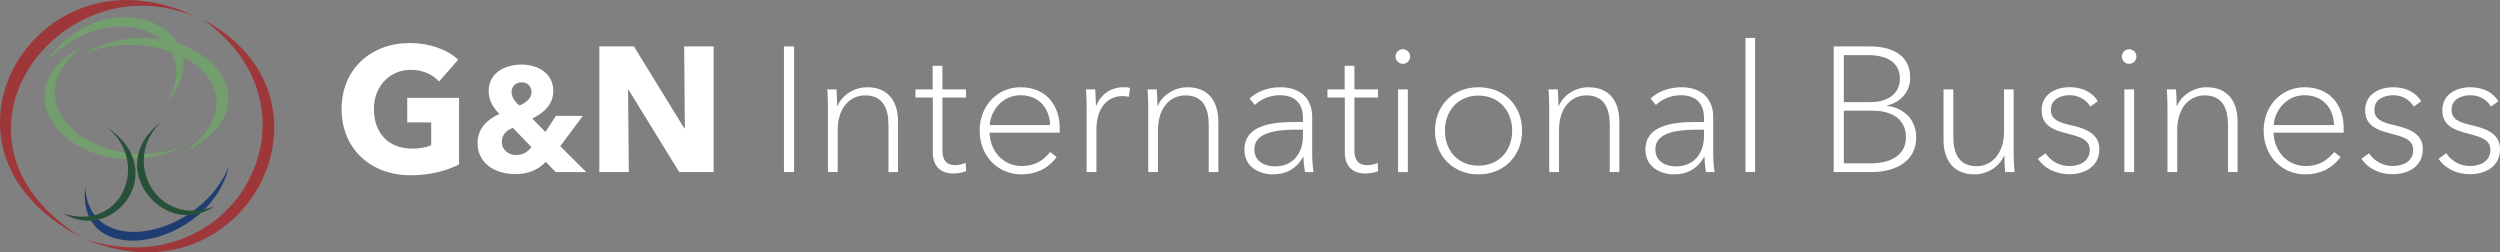 <svg id="Layer_3" data-name="Layer 3" xmlns="http://www.w3.org/2000/svg" viewBox="0 0 5868.99 592.34"><rect x="0" y="0" width="5868.99" height="592.34" fill="#808080" stroke="none"/><defs><style>.cls-1{fill:#1f3d72;}.cls-2{fill:#739e6d;}.cls-3{fill:#275038;}.cls-4{fill:#9e373a;}.cls-5{fill:#fff;}</style></defs><title>logo-vertical</title><path class="cls-1" d="M200.11,439.25c-21.79,203.21,295.51,140.67,337.5-49.92C474.23,553.33,210,613.55,200.11,439.25Z" transform="translate(0 0)"/><path class="cls-2" d="M111,141.36c148.35-203.81,425.25-63,277.69,102.2C487.31,93,276.56-21.08,111,141.36Z" transform="translate(0 0)"/><path class="cls-2" d="M193.37,126.5C430.69-3.08,681.21,234,434.62,355.86,628.85,211.32,402,45.73,193.37,126.5Z" transform="translate(0 0)"/><path class="cls-2" d="M193.37,109.27C-27.07,226.92,202.38,458.43,437,341,246.85,419.44,12.14,253.66,193.37,109.27Z" transform="translate(0 0)"/><path class="cls-3" d="M379.34,285.75C238,389.43,386.79,565.61,503.53,484.21,366.29,537.39,282.5,373.09,379.34,285.75Z" transform="translate(0 0)"/><path class="cls-3" d="M249.82,297.63c153.11,101.61,17.63,275.91-101.61,203.22C285.28,546.6,355,381,249.82,297.63Z" transform="translate(0 0)"/><path class="cls-4" d="M465.52,42.72C90-148.61-211.87,352.92,192.19,557.29-181.1,327.92,145-102.47,465.52,42.72Z" transform="translate(0 0)"/><path class="cls-4" d="M203.13,562.51C577.07,717,825.6,230.51,476.41,45.73,776.88,257.82,551.08,672.57,203.13,562.51Z" transform="translate(0 0)"/><path class="cls-5" d="M963.88,411.42c-94.14,0-162-62.48-162-155.38,0-94.56,70-155,160-155,46.24,0,89.14,15.41,113.72,39.16l-45,51.24c-13.75-15.83-37.49-27.49-66.23-27.49-50,0-86.65,39.16-86.65,92.06,0,54.15,32.07,92.89,90,92.89,16.66,0,32.08-2.5,44.57-7.92v-53.7H956V229.8h121.64V386C1048.86,401,1009.29,411.42,963.88,411.42Z" transform="translate(0 0)"/><path class="cls-5" d="M1304.42,403.92l-23.26-24c-15.62,16.66-37.84,28.81-71.86,28.81-44.78,0-88.17-23.26-88.17-73.25,0-34.72,24.3-56.24,51.38-68-15.27-14.93-25.34-32.28-25.34-53.46,0-44.43,40.27-62.48,76.72-62.48,37.49,0,75,19.09,75,62.48,0,31.24-22.22,50.68-49.29,64.22l30.89,31.59L1305.14,272h63.18l-53.11,71.16,61.07,60.77h-71.86ZM1204.1,300.13c-13.89,5.56-26,14.58-26,33,0,19.44,17,30.89,33.33,30.89,15.27,0,27.42-6.94,36.1-18.74Zm20.48-106.92c-13.54,0-23.61,9.72-23.61,22.56,0,11.46,6.6,22.22,18.4,31.94,15.62-6.25,28.46-17,28.46-31.94,0-12.49-9-22.56-23.25-22.56h0Z" transform="translate(0 0)"/><path class="cls-5" d="M1594.49,403.92L1475.77,211h-1.25l1.67,192.87H1407V109h81.23l118.3,192.45h1.25L1606.15,109h69.15V403.92h-80.81Z" transform="translate(0 0)"/><path class="cls-5" d="M1864.14,403.92H1840.4V109h23.74V403.92Z" transform="translate(0 0)"/><path class="cls-5" d="M1963.7,209.8c0.83,10.83,1.67,28.33,1.67,38.74h0.83c11.25-26.66,40.41-43.74,69.57-43.74,50.82,0,72.48,35,72.48,80.81V403.92h-22.49v-110c0-38.32-12.08-70-55-70-33.74,0-64.15,27.07-64.15,81.23v98.77H1943.7V254.38c0-10.83-.42-31.66-1.67-44.57h21.67Z" transform="translate(0 0)"/><path class="cls-5" d="M2267.79,228.92h-55.4V351.85c0,27.91,12.5,35.83,30.82,35.83a58.17,58.17,0,0,0,23.74-5.42l1.25,19.58a88.44,88.44,0,0,1-30.83,5.41c-23.74,0-47.49-12.08-47.49-50V228.92h-40.82V209.8h40.41V154.4h22.91v55.4h55.4v19.12h0Z" transform="translate(0 0)"/><path class="cls-5" d="M2299.86,306.45c0-58.74,42.07-101.64,96.23-101.64,60.82,0,91.64,44.15,91.64,95v11.66H2323.19c0.83,41.24,30,78.31,75.82,78.31,29.16,0,48.74-11.66,66.65-32.91l15,12.08c-21.66,27.91-50,40.41-82.48,40.41C2341.52,409.34,2299.86,365.6,2299.86,306.45Zm165.38-12.91c-1.67-40.82-27.08-70-69.57-70-43.74,0-70.4,37.91-72.07,70h141.64Z" transform="translate(0 0)"/><path class="cls-5" d="M2549.38,209.8H2571c0.83,10.83,1.67,28.33,1.67,38.74h0.83c10.83-27.91,35.83-43.74,63.73-43.74,5.83,0,10.41,0,15.41,1.67l-2.5,20.83a73.32,73.32,0,0,0-15.83-1.67c-35.41,0-60.4,29.57-60.4,78.73v99.56H2551V254.38C2551,243.54,2550.63,222.72,2549.38,209.8Z" transform="translate(0 0)"/><path class="cls-5" d="M2715.59,209.8c0.83,10.83,1.67,28.33,1.67,38.74h0.83c11.25-26.66,40.41-43.74,69.57-43.74,50.82,0,72.48,35,72.48,80.81V403.92h-22.49v-110c0-38.32-12.08-70-55-70-33.74,0-64.15,27.07-64.15,81.23v98.77h-22.91V254.38c0-10.83-.42-31.66-1.67-44.57h21.67Z" transform="translate(0 0)"/><path class="cls-5" d="M2921.37,351.44c0-55.82,60-65,117.89-65h19.58v-8.75c0-36.66-20-54.15-55-54.15-22.49,0-43.74,9.16-57.9,22.91l-12.5-15c16.25-15.83,42.91-26.66,72.48-26.66,42.91,0,74.57,22.91,74.57,70.4v85c0,15,1.25,32.91,3.33,43.74h-20.41c-1.67-10-3.33-25.41-3.33-35.82h-0.83c-15.83,28.33-40,41.24-71.23,41.24C2958,409.34,2921.37,393.09,2921.37,351.44Zm137.47-31.24V304.36h-14.58c-45,0-99.56,5.41-99.56,45.82,0,30.41,25.83,40.41,48.74,40.41,45,0,65.39-35,65.39-70.4h0Z" transform="translate(0 0)"/><path class="cls-5" d="M3235,228.92h-55.4V351.85c0,27.91,12.5,35.83,30.83,35.83a58.16,58.16,0,0,0,23.74-5.42l1.25,19.58a88.42,88.42,0,0,1-30.83,5.41c-23.74,0-47.48-12.08-47.48-50V228.92h-40.82V209.8h40.41V154.4h22.91v55.4h55.4v19.12h0Z" transform="translate(0 0)"/><path class="cls-5" d="M3293.36,149.82a17.08,17.08,0,1,1,17.08-17.08,17.08,17.08,0,0,1-17.08,17.08h0ZM3305,403.92h-22.91V209.8H3305V403.92Z" transform="translate(0 0)"/><path class="cls-5" d="M3470.82,409.34c-60,0-102.06-43.74-102.06-102.47,0-59.15,42.07-102.06,102.06-102.06,60.4,0,102.47,42.9,102.47,102.06C3573.29,365.6,3531.22,409.34,3470.82,409.34Zm0-185c-48.32,0-78.73,36.24-78.73,82.48s30.41,82.1,78.73,82.1c48.74,0,79.15-35.82,79.15-82.06s-30.42-82.48-79.15-82.48v0Z" transform="translate(0 0)"/><path class="cls-5" d="M3657,209.8c0.83,10.83,1.67,28.33,1.67,38.74h0.83c11.25-26.66,40.4-43.74,69.56-43.74,50.82,0,72.48,35,72.48,80.81V403.92h-22.44v-110c0-38.32-12.08-70-55-70-33.74,0-64.15,27.07-64.15,81.23v98.77h-23V254.38c0-10.83-.42-31.66-1.67-44.57H3657Z" transform="translate(0 0)"/><path class="cls-5" d="M3862.8,351.44c0-55.82,60-65,117.89-65h19.58v-8.75c0-36.66-20-54.15-55-54.15-22.49,0-43.74,9.16-57.9,22.91l-12.5-15c16.25-15.83,42.91-26.66,72.48-26.66,42.91,0,74.57,22.91,74.57,70.4v85c0,15,1.25,32.91,3.33,43.74h-20.41c-1.67-10-3.33-25.41-3.33-35.82h-0.83c-15.83,28.33-40,41.24-71.23,41.24C3899.46,409.34,3862.8,393.09,3862.8,351.44Zm137.47-31.24V304.36h-14.58c-45,0-99.56,5.41-99.56,45.82,0,30.41,25.83,40.41,48.74,40.41,45,0,65.4-35,65.4-70.4h0Z" transform="translate(0 0)"/><path class="cls-5" d="M4120.24,403.92h-22.5V89h22.5V403.92Z" transform="translate(0 0)"/><path class="cls-5" d="M4304.78,109h85.4c45,0,94.14,15.83,94.14,73.73,0,34.16-23.74,57.9-54.57,65v0.83c35.82,3.75,68.73,28.74,68.73,74.56,0,53.32-45.41,80.81-105.39,80.81h-88.31V109Zm23.75,130.8h63.32c32.07,0,68.32-14.16,68.32-55.4,0-40.4-34.58-55-74.57-55h-57.07v110.4Zm0,143.72h62.07c45.82,0,83.73-17.5,83.73-61.24,0-43.32-33.74-62.48-78.73-62.48h-67.07V383.51Z" transform="translate(0 0)"/><path class="cls-5" d="M4707.18,403.92c-0.83-10.42-1.67-28.33-1.67-38.32h-0.83c-10.83,26.24-40,43.74-69.15,43.74-50.82,0-72.9-35-72.9-80.81V209.8h22.91v110c0,38.32,11.66,70.4,55,70.4,33.33,0,64.15-27.49,64.15-81.65V209.8h22.5V359.35c0,10.83.83,32.08,2.08,44.57h-22.09Z" transform="translate(0 0)"/><path class="cls-5" d="M4907.13,250.21c-9.58-16.25-27.08-26.66-48.74-26.66-20.41,0-43.74,9.58-43.74,33.74,0,22.49,16.66,30,48.74,37.08,41.24,9.16,65,24.16,65,55.82,0,41.24-35,58.74-70.4,58.74-29.16,0-57.07-11.66-73.73-36.24l17.91-12.91a66.69,66.69,0,0,0,55.82,30c24.16,0,47.91-10.83,47.91-37.91,0-53-112.92-20.85-112.92-93,0-37.49,32.5-54.15,66.24-54.15,28.33,0,52.9,11.66,65.4,32.91Z" transform="translate(0 0)"/><path class="cls-5" d="M4998.36,149.82a17.08,17.08,0,1,1,17.08-17.08,17.08,17.08,0,0,1-17.08,17.08h0ZM5010,403.92h-22.91V209.8H5010V403.92Z" transform="translate(0 0)"/><path class="cls-5" d="M5108.34,209.8c0.83,10.83,1.67,28.33,1.67,38.74h0.83c11.25-26.66,40.41-43.74,69.57-43.74,50.82,0,72.48,35,72.48,80.81V403.92H5230.4v-110c0-38.32-12.08-70-55-70-33.74,0-64.15,27.07-64.15,81.23v98.77h-22.91V254.38c0-10.83-.42-31.66-1.66-44.57h21.66Z" transform="translate(0 0)"/><path class="cls-5" d="M5314.12,306.45c0-58.74,42.07-101.64,96.22-101.64,60.82,0,91.64,44.15,91.64,95v11.66H5337.44c0.83,41.24,30,78.31,75.81,78.31,29.16,0,48.74-11.66,66.65-32.91l15,12.08c-21.66,27.91-50,40.41-82.48,40.41C5355.77,409.34,5314.12,365.6,5314.12,306.45Zm165.37-12.91c-1.67-40.82-27.07-70-69.56-70-43.74,0-70.4,37.91-72.07,70h141.63Z" transform="translate(0 0)"/><path class="cls-5" d="M5666.53,250.21c-9.58-16.25-27.08-26.66-48.74-26.66-20.41,0-43.74,9.58-43.74,33.74,0,22.49,16.66,30,48.74,37.08,41.24,9.16,65,24.16,65,55.82,0,41.24-35,58.74-70.4,58.74-29.16,0-57.07-11.66-73.73-36.24l17.91-12.91c11.25,17.5,32.08,30,55.82,30,24.16,0,47.91-10.83,47.91-37.91,0-52.9-112.89-20.83-112.89-92.89,0-37.49,32.49-54.15,66.23-54.15,28.33,0,52.91,11.66,65.4,32.91Z" transform="translate(0 0)"/><path class="cls-5" d="M5847.73,250.21c-9.58-16.25-27.07-26.66-48.74-26.66-20.41,0-43.74,9.58-43.74,33.74,0,22.49,16.66,30,48.74,37.08,41.24,9.16,65,24.16,65,55.82,0,41.24-35,58.74-70.4,58.74-29.16,0-57.07-11.66-73.73-36.24l17.91-12.91c11.25,17.5,32.08,30,55.82,30,24.16,0,47.91-10.83,47.91-37.91,0-52.9-112.89-20.83-112.89-92.89,0-37.49,32.49-54.15,66.23-54.15,28.33,0,52.91,11.66,65.4,32.91Z" transform="translate(0 0)"/></svg>